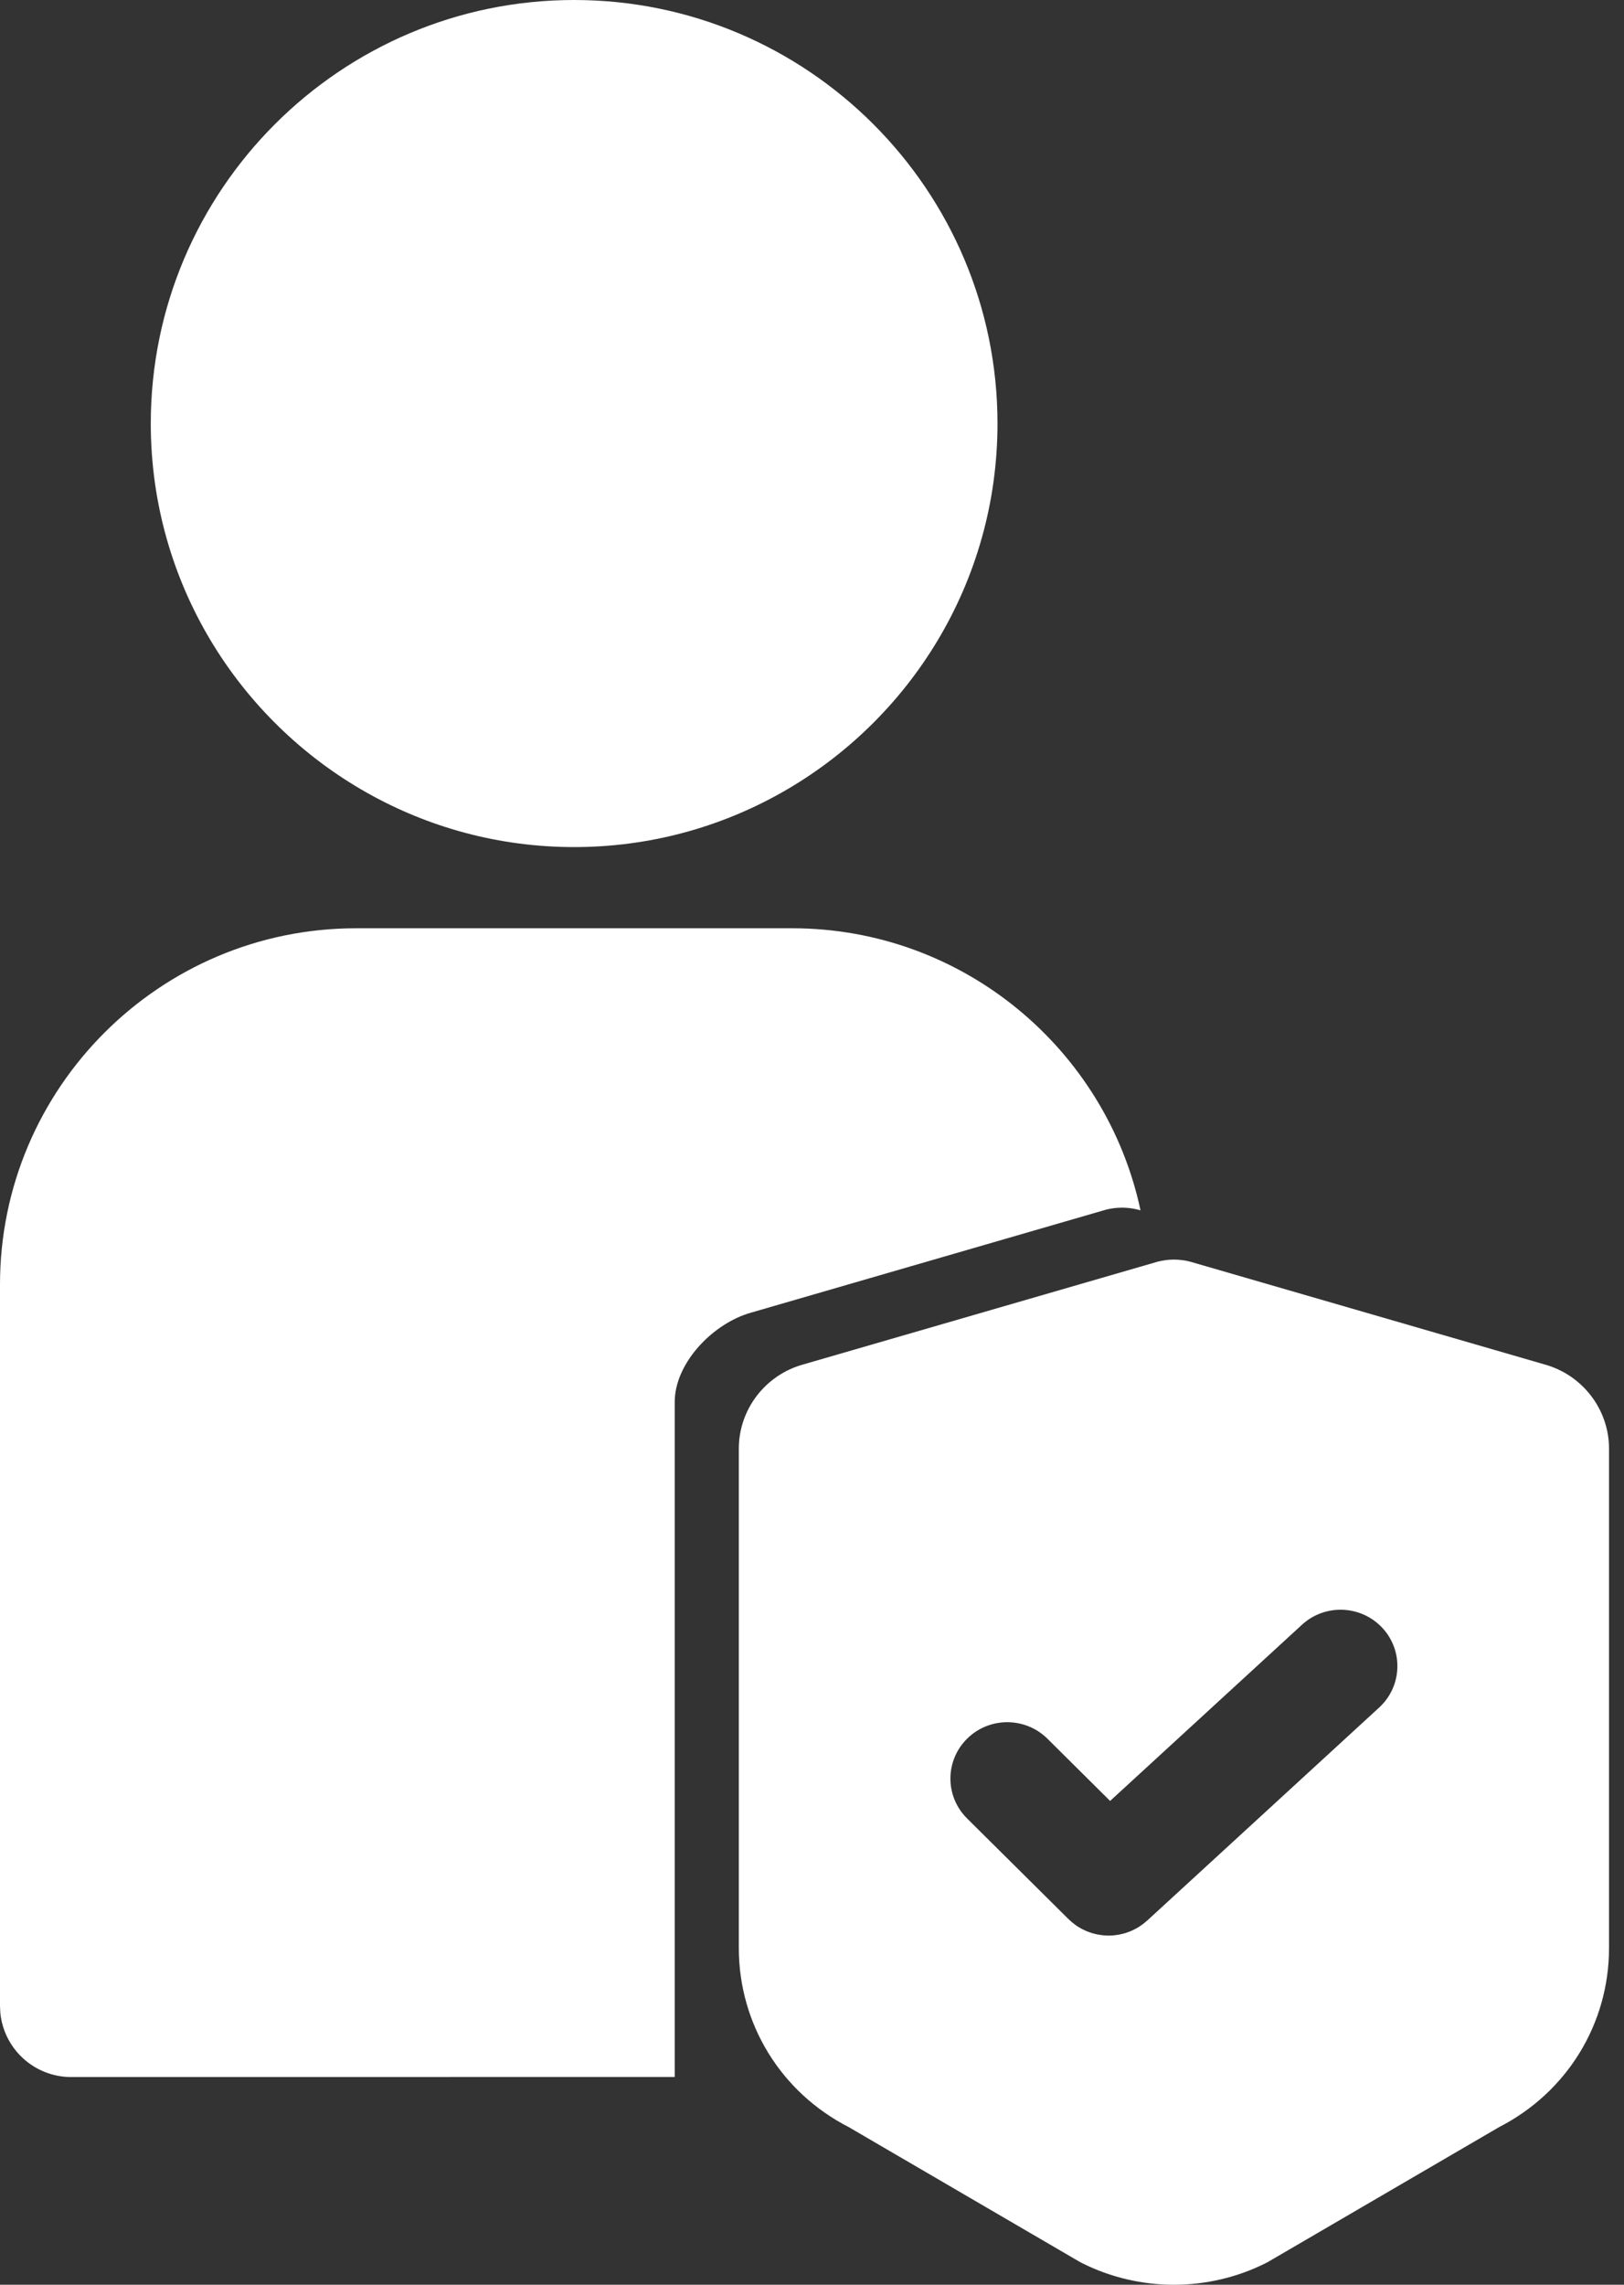 <?xml version="1.0" encoding="UTF-8"?>
<svg width="32px" height="45px" viewBox="0 0 32 45" version="1.1" xmlns="http://www.w3.org/2000/svg" xmlns:xlink="http://www.w3.org/1999/xlink">
    <rect x="0" y="0" width="32" height="45" fill="#333333" stroke="none"/>
    <title>picto-hybride</title>
    <g id="Page-1" stroke="none" stroke-width="1" fill="none" fill-rule="evenodd">
        <g id="dataventure_maquette_EXPERTISES&gt;EMAILING-PERFORMANCE" transform="translate(-1256, -2766)" fill="#FFFFFF" fill-rule="nonzero">
            <g id="MODELES-ECO" transform="translate(0, 2588)">
                <g id="picto-hybride" transform="translate(1256, 178)">
                    <path d="M15.609,18.283 C18.977,18.283 21.798,20.668 22.473,23.838 L22.458,23.835 L22.431,23.827 C22.22,23.772 21.997,23.772 21.787,23.827 L14.811,25.85 C14.059,26.055 13.295,26.838 13.295,27.614 L13.295,40.908 L1.403,40.909 C0.674,40.909 0.074,40.353 0.006,39.641 L0,39.506 L0,25.3 C0,21.431 3.147,18.283 7.016,18.283 Z" id="Combined-Shape"></path>
                    <path d="M11.313,0 C6.713,0 2.971,3.742 2.971,8.342 C2.971,11.462 4.693,14.187 7.236,15.617 C8.442,16.296 9.833,16.684 11.313,16.684 C12.793,16.684 14.183,16.296 15.39,15.617 C17.933,14.187 19.655,11.462 19.655,8.342 C19.655,3.742 15.913,0 11.313,0 Z" id="Path"></path>
                    <path d="M30.429,26.872 L23.481,24.858 L23.453,24.85 C23.243,24.795 23.02,24.795 22.81,24.85 L15.834,26.872 C15.082,27.077 14.558,27.758 14.558,28.533 L14.558,38.368 C14.558,39.862 15.386,41.209 16.722,41.894 L21.261,44.541 L21.324,44.575 C21.89,44.858 22.511,45 23.131,45 C23.752,45 24.373,44.858 24.939,44.575 L24.971,44.559 L29.541,41.894 C30.876,41.209 31.705,39.862 31.705,38.368 L31.705,28.533 C31.705,27.758 31.181,27.078 30.429,26.872 Z M27.176,33.631 L22.605,37.827 C22.595,37.836 22.585,37.843 22.576,37.851 C22.563,37.863 22.55,37.874 22.536,37.885 C22.521,37.897 22.505,37.908 22.489,37.919 C22.475,37.929 22.461,37.939 22.447,37.948 C22.43,37.958 22.413,37.968 22.396,37.978 C22.382,37.986 22.368,37.994 22.353,38.001 C22.335,38.01 22.317,38.018 22.298,38.027 C22.284,38.033 22.27,38.039 22.256,38.045 C22.236,38.053 22.216,38.059 22.196,38.066 C22.183,38.07 22.169,38.075 22.156,38.079 C22.134,38.085 22.112,38.09 22.09,38.095 C22.078,38.098 22.066,38.101 22.054,38.103 C22.029,38.108 22.004,38.111 21.979,38.114 C21.969,38.115 21.959,38.117 21.949,38.118 C21.915,38.121 21.88,38.123 21.845,38.123 C21.845,38.123 21.845,38.123 21.845,38.123 C21.845,38.123 21.844,38.123 21.844,38.123 C21.808,38.123 21.771,38.121 21.734,38.117 C21.724,38.116 21.714,38.114 21.703,38.113 C21.677,38.11 21.651,38.106 21.625,38.101 C21.612,38.099 21.599,38.095 21.586,38.092 C21.563,38.087 21.54,38.081 21.518,38.074 C21.503,38.07 21.49,38.065 21.476,38.06 C21.455,38.053 21.434,38.046 21.413,38.037 C21.398,38.031 21.384,38.024 21.369,38.017 C21.35,38.008 21.331,37.999 21.312,37.989 C21.297,37.981 21.282,37.972 21.267,37.963 C21.25,37.952 21.232,37.942 21.215,37.931 C21.2,37.92 21.186,37.909 21.171,37.898 C21.155,37.886 21.139,37.874 21.124,37.861 C21.11,37.85 21.096,37.837 21.082,37.824 C21.072,37.815 21.062,37.807 21.053,37.797 L19.056,35.816 C18.618,35.382 18.618,34.679 19.056,34.245 C19.493,33.812 20.201,33.812 20.639,34.245 L21.874,35.471 L25.655,32 C26.108,31.584 26.817,31.611 27.237,32.061 C27.657,32.511 27.629,33.214 27.176,33.631 Z" id="Shape"></path>
                </g>
            </g>
        </g>
    </g>
</svg>